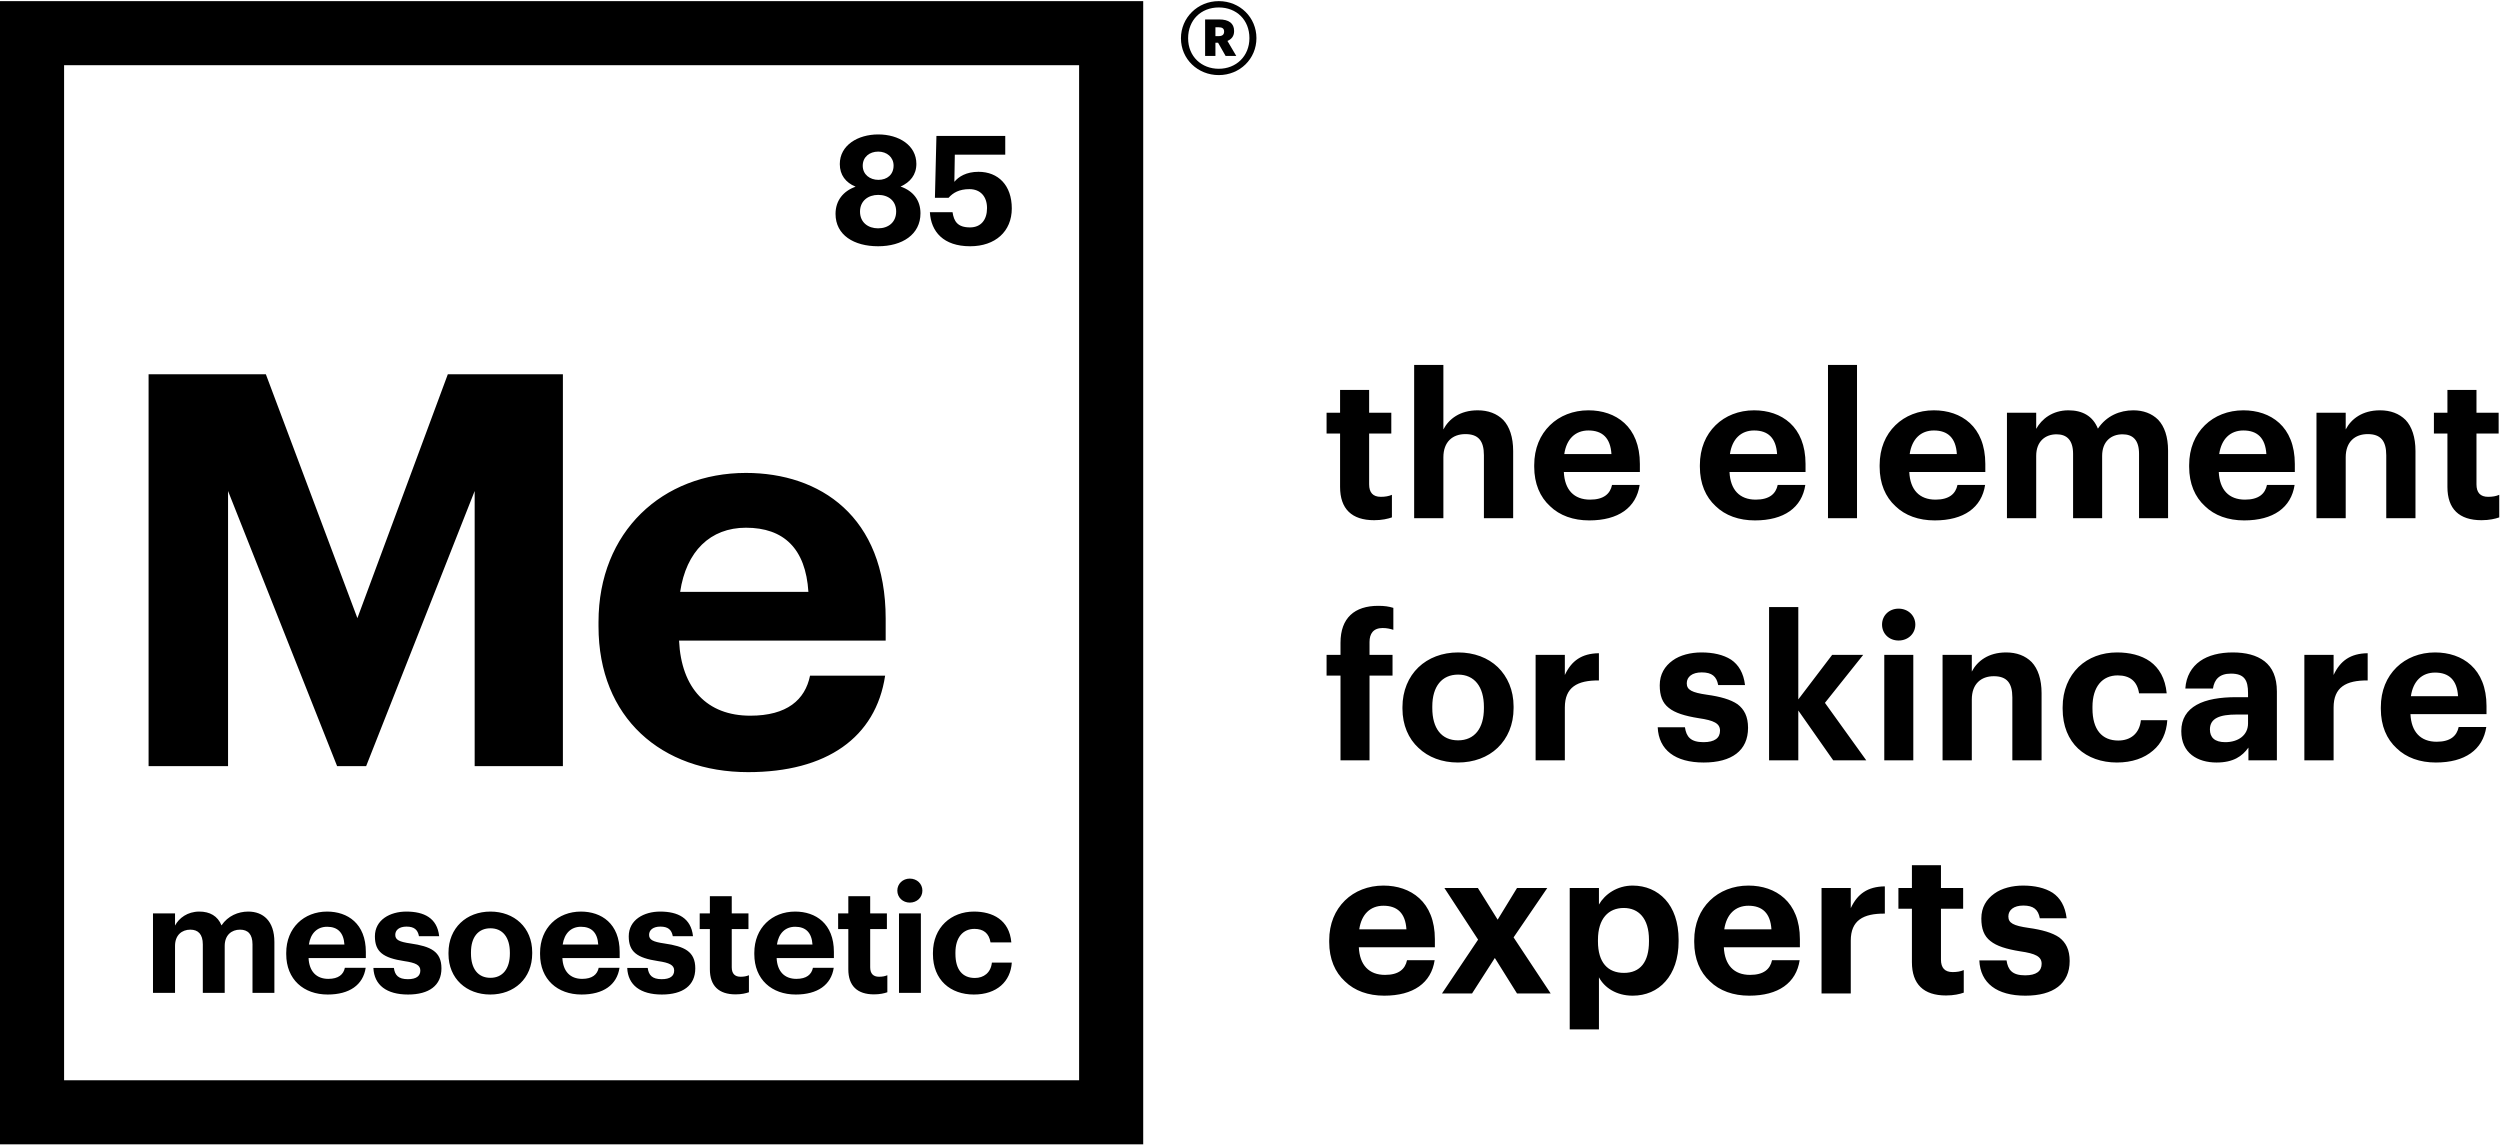 <svg width="159" height="73" viewBox="0 0 159 73" fill="none" xmlns="http://www.w3.org/2000/svg">
<path fill-rule="evenodd" clip-rule="evenodd" d="M77.514 2.297C77.737 2.297 77.853 2.201 77.853 2.011V2C77.853 1.81 77.726 1.735 77.514 1.735H77.301V2.297H77.514ZM76.645 1.237H77.546C78.15 1.237 78.489 1.481 78.489 1.968V1.979C78.489 2.318 78.309 2.497 78.065 2.604L78.627 3.558H77.948L77.471 2.72H77.301V3.558H76.645V1.237ZM79.463 2.424C79.463 1.269 78.647 0.474 77.514 0.474C76.38 0.474 75.564 1.279 75.564 2.434C75.564 3.599 76.422 4.374 77.514 4.374C78.615 4.374 79.463 3.579 79.463 2.424ZM75.108 2.434C75.108 1.13 76.168 0.072 77.514 0.072C78.87 0.072 79.909 1.12 79.909 2.424C79.909 3.749 78.849 4.776 77.514 4.776C76.179 4.776 75.108 3.759 75.108 2.434ZM4.076 68.703H68.631V4.148H4.076V68.703ZM0 72.779H72.708V0.071H0V72.779ZM59.141 13.497H60.582C60.668 14.077 60.9 14.463 61.693 14.463C62.398 14.463 62.775 13.97 62.775 13.236C62.775 12.492 62.349 12.029 61.654 12.029C61.006 12.029 60.611 12.26 60.33 12.579H59.461L59.557 8.647H63.934V9.835H60.726L60.697 11.565C60.968 11.236 61.451 10.927 62.234 10.927C63.49 10.927 64.35 11.787 64.35 13.256C64.35 14.724 63.296 15.662 61.702 15.662C60.002 15.662 59.209 14.734 59.141 13.497ZM56.832 10.531C56.832 10 56.407 9.642 55.855 9.642C55.305 9.642 54.87 9.98 54.87 10.54C54.87 11.101 55.325 11.439 55.866 11.439C56.426 11.439 56.832 11.101 56.832 10.531ZM56.996 13.449C56.996 12.773 56.503 12.395 55.855 12.395C55.218 12.395 54.697 12.773 54.697 13.459C54.697 14.145 55.208 14.522 55.846 14.522C56.503 14.522 56.996 14.135 56.996 13.449ZM53.14 13.603C53.14 12.763 53.624 12.154 54.416 11.874C53.788 11.613 53.411 11.13 53.411 10.434C53.411 9.236 54.561 8.55 55.855 8.55C57.18 8.55 58.281 9.246 58.281 10.424C58.281 11.12 57.885 11.594 57.276 11.864C58.088 12.145 58.542 12.744 58.542 13.565C58.542 14.918 57.383 15.662 55.846 15.662C54.319 15.662 53.14 14.957 53.14 13.603ZM59.335 60.682V60.604C59.335 58.971 60.504 57.976 61.944 57.976C63.113 57.976 64.195 58.488 64.321 59.938H62.997C62.901 59.348 62.543 59.077 61.973 59.077C61.248 59.077 60.765 59.619 60.765 60.585V60.662C60.765 61.677 61.219 62.199 62.002 62.199C62.563 62.199 63.016 61.87 63.084 61.223H64.35C64.273 62.421 63.403 63.252 61.935 63.252C60.456 63.252 59.335 62.334 59.335 60.682ZM57.176 63.146H58.568V58.092H57.176V63.146ZM57.07 56.642C57.07 56.208 57.418 55.879 57.862 55.879C58.317 55.879 58.664 56.208 58.664 56.642C58.664 57.077 58.317 57.406 57.862 57.406C57.418 57.406 57.07 57.077 57.07 56.642ZM53.953 61.648V59.087H53.305V58.092H53.953V57H55.344V58.092H56.407V59.087H55.344V61.522C55.344 61.928 55.547 62.121 55.904 62.121C56.117 62.121 56.271 62.092 56.435 62.025V63.107C56.243 63.175 55.962 63.242 55.585 63.242C54.523 63.242 53.953 62.701 53.953 61.648ZM51.674 60.072C51.625 59.309 51.239 58.942 50.573 58.942C49.944 58.942 49.519 59.358 49.413 60.072H51.674ZM47.974 60.682V60.604C47.974 59.01 49.104 57.976 50.573 57.976C51.877 57.976 53.036 58.74 53.036 60.546V60.933H49.394C49.432 61.773 49.886 62.256 50.65 62.256C51.297 62.256 51.616 61.977 51.703 61.551H53.026C52.862 62.643 51.993 63.252 50.611 63.252C49.085 63.252 47.974 62.295 47.974 60.682ZM45.148 61.648V59.087H44.501V58.092H45.148V57H46.539V58.092H47.602V59.087H46.539V61.522C46.539 61.928 46.743 62.121 47.1 62.121C47.313 62.121 47.467 62.092 47.632 62.025V63.107C47.439 63.175 47.158 63.242 46.781 63.242C45.718 63.242 45.148 62.701 45.148 61.648ZM39.891 61.561H41.195C41.254 62.015 41.475 62.276 42.084 62.276C42.625 62.276 42.877 62.073 42.877 61.725C42.877 61.377 42.577 61.232 41.853 61.126C40.509 60.923 39.988 60.537 39.988 59.551C39.988 58.498 40.954 57.976 41.988 57.976C43.109 57.976 43.95 58.382 44.075 59.542H42.79C42.712 59.126 42.481 58.932 41.998 58.932C41.543 58.932 41.282 59.145 41.282 59.455C41.282 59.773 41.524 59.899 42.258 60.005C43.524 60.189 44.22 60.508 44.22 61.589C44.22 62.681 43.427 63.252 42.094 63.252C40.731 63.252 39.939 62.653 39.891 61.561ZM38.048 60.072C38 59.309 37.614 58.942 36.947 58.942C36.319 58.942 35.894 59.358 35.787 60.072H38.048ZM34.348 60.682V60.604C34.348 59.01 35.478 57.976 36.947 57.976C38.251 57.976 39.411 58.74 39.411 60.546V60.933H35.768C35.806 61.773 36.261 62.256 37.024 62.256C37.671 62.256 37.99 61.977 38.077 61.551H39.401C39.237 62.643 38.367 63.252 36.986 63.252C35.459 63.252 34.348 62.295 34.348 60.682ZM32.428 60.652V60.585C32.428 59.619 31.973 59.039 31.191 59.039C30.418 59.039 29.954 59.599 29.954 60.566V60.643C29.954 61.609 30.398 62.189 31.191 62.189C31.973 62.189 32.428 61.609 32.428 60.652ZM28.524 60.672V60.595C28.524 59.01 29.674 57.976 31.191 57.976C32.708 57.976 33.848 58.99 33.848 60.566V60.643C33.848 62.237 32.699 63.252 31.181 63.252C29.674 63.252 28.524 62.247 28.524 60.672ZM23.748 61.561H25.052C25.11 62.015 25.332 62.276 25.941 62.276C26.482 62.276 26.733 62.073 26.733 61.725C26.733 61.377 26.434 61.232 25.709 61.126C24.366 60.923 23.844 60.537 23.844 59.551C23.844 58.498 24.811 57.976 25.844 57.976C26.965 57.976 27.806 58.382 27.931 59.542H26.646C26.57 59.126 26.337 58.932 25.855 58.932C25.4 58.932 25.139 59.145 25.139 59.455C25.139 59.773 25.381 59.899 26.115 60.005C27.381 60.189 28.076 60.508 28.076 61.589C28.076 62.681 27.284 63.252 25.951 63.252C24.588 63.252 23.796 62.653 23.748 61.561ZM21.905 60.072C21.857 59.309 21.47 58.942 20.804 58.942C20.176 58.942 19.75 59.358 19.645 60.072H21.905ZM18.204 60.682V60.604C18.204 59.01 19.335 57.976 20.804 57.976C22.108 57.976 23.268 58.74 23.268 60.546V60.933H19.625C19.663 61.773 20.118 62.256 20.881 62.256C21.528 62.256 21.847 61.977 21.934 61.551H23.258C23.094 62.643 22.224 63.252 20.842 63.252C19.316 63.252 18.204 62.295 18.204 60.682ZM9.73 58.092H11.132V58.865C11.383 58.391 11.923 57.976 12.677 57.976C13.344 57.976 13.846 58.256 14.088 58.855C14.494 58.247 15.151 57.976 15.789 57.976C16.726 57.976 17.451 58.566 17.451 59.909V63.145H16.059V60.063C16.059 59.416 15.769 59.126 15.267 59.126C14.726 59.126 14.291 59.474 14.291 60.159V63.145H12.899V60.063C12.899 59.416 12.6 59.126 12.107 59.126C11.566 59.126 11.132 59.474 11.132 60.159V63.145H9.73V58.092ZM51.414 37.641C51.24 34.888 49.846 33.563 47.441 33.563C45.175 33.563 43.642 35.062 43.258 37.641H51.414ZM38.065 39.837V39.558C38.065 33.808 42.142 30.078 47.441 30.078C52.146 30.078 56.329 32.832 56.329 39.349V40.743H43.188C43.328 43.776 44.965 45.518 47.719 45.518C50.055 45.518 51.205 44.508 51.518 42.974H56.294C55.701 46.913 52.564 49.108 47.58 49.108C42.073 49.108 38.065 45.658 38.065 39.837ZM9.45 23.804H16.909L22.73 39.314L28.481 23.804H35.8V48.725H30.189V31.228L23.287 48.725H21.44L14.504 31.228V48.725H9.45V23.804ZM125.885 61.08H127.616C127.705 61.684 127.975 62.031 128.796 62.031C129.515 62.031 129.848 61.761 129.848 61.299C129.848 60.838 129.463 60.645 128.488 60.505C127.603 60.362 126.987 60.171 126.59 59.849C126.18 59.53 126.013 59.067 126.013 58.414C126.013 57.709 126.334 57.194 126.835 56.836C127.309 56.489 127.989 56.323 128.667 56.323C129.399 56.323 130.052 56.464 130.553 56.784C131.027 57.106 131.348 57.632 131.437 58.4H129.732C129.63 57.85 129.336 57.593 128.68 57.593C128.078 57.593 127.732 57.875 127.732 58.285C127.732 58.709 128.053 58.875 129.027 59.015C129.859 59.131 130.515 59.312 130.964 59.618C131.388 59.94 131.631 60.401 131.631 61.119C131.631 62.568 130.591 63.325 128.81 63.325C127 63.325 125.948 62.529 125.885 61.08ZM121.598 61.196V57.797H120.739V56.477H121.598V55.027H123.445V56.477H124.856V57.797H123.445V61.031C123.445 61.555 123.688 61.824 124.189 61.824C124.458 61.824 124.69 61.786 124.895 61.697V63.133C124.638 63.223 124.266 63.312 123.765 63.312C122.341 63.312 121.598 62.595 121.598 61.196ZM117.709 56.477V57.759C118.133 56.849 118.786 56.387 119.876 56.373V58.106C118.492 58.092 117.709 58.541 117.709 59.824V63.185H115.85V56.477H117.709ZM111.201 57.605C110.368 57.605 109.804 58.144 109.663 59.106H112.663C112.6 58.081 112.087 57.605 111.201 57.605ZM108.752 62.414C108.123 61.838 107.752 60.992 107.752 59.913V59.811C107.752 58.747 108.123 57.888 108.752 57.271C109.368 56.668 110.228 56.323 111.201 56.323C112.073 56.323 112.881 56.58 113.484 57.131C114.087 57.682 114.473 58.541 114.473 59.734V60.246H109.636C109.688 61.375 110.278 62.003 111.305 62.003C112.176 62.003 112.585 61.632 112.702 61.067H114.459C114.241 62.518 113.1 63.325 111.252 63.325C110.239 63.325 109.368 63.017 108.752 62.414ZM104.875 59.874V59.773C104.875 58.4 104.208 57.747 103.271 57.747C102.297 57.747 101.63 58.425 101.63 59.773V59.874C101.63 61.221 102.258 61.876 103.283 61.876C104.31 61.876 104.875 61.196 104.875 59.874ZM101.693 56.477V57.528C102.066 56.874 102.847 56.323 103.837 56.323C104.657 56.323 105.387 56.63 105.914 57.208C106.439 57.784 106.759 58.643 106.759 59.761V59.863C106.759 60.978 106.439 61.838 105.927 62.414C105.401 63.017 104.669 63.325 103.837 63.325C102.798 63.325 102.041 62.813 101.693 62.158V65.468H99.834V56.477H101.693ZM91.864 56.477H93.994L95.251 58.491L96.482 56.477H98.407L96.264 59.618L98.624 63.185H96.482L95.071 60.927L93.622 63.185H91.71L94.007 59.761L91.864 56.477ZM87.986 57.605C87.153 57.605 86.589 58.144 86.448 59.106H89.449C89.385 58.081 88.873 57.605 87.986 57.605ZM85.537 62.414C84.909 61.838 84.537 60.992 84.537 59.913V59.811C84.537 58.747 84.909 57.888 85.537 57.271C86.153 56.668 87.014 56.323 87.986 56.323C88.86 56.323 89.666 56.58 90.269 57.131C90.873 57.682 91.258 58.541 91.258 59.734V60.246H86.422C86.474 61.375 87.063 62.003 88.09 62.003C88.962 62.003 89.372 61.632 89.487 61.067H91.244C91.027 62.518 89.886 63.325 88.038 63.325C87.025 63.325 86.153 63.017 85.537 62.414ZM154.869 42.776C154.037 42.776 153.473 43.316 153.333 44.277H156.332C156.269 43.252 155.757 42.776 154.869 42.776ZM152.421 47.585C151.793 47.009 151.421 46.163 151.421 45.084V44.982C151.421 43.919 151.793 43.059 152.421 42.443C153.038 41.84 153.897 41.495 154.869 41.495C155.743 41.495 156.55 41.751 157.153 42.302C157.756 42.853 158.142 43.712 158.142 44.905V45.418H153.305C153.357 46.547 153.947 47.175 154.974 47.175C155.845 47.175 156.255 46.803 156.371 46.238H158.128C157.91 47.689 156.77 48.496 154.921 48.496C153.908 48.496 153.038 48.188 152.421 47.585ZM148.417 41.649V42.93C148.841 42.021 149.494 41.559 150.584 41.545V43.277C149.199 43.263 148.417 43.712 148.417 44.996V48.356H146.557V41.649H148.417ZM142.975 46.009V45.444H142.257C141.18 45.444 140.551 45.676 140.551 46.393C140.551 46.894 140.846 47.202 141.527 47.202C142.348 47.202 142.975 46.764 142.975 46.009ZM139.397 48.023C138.987 47.701 138.73 47.202 138.73 46.497C138.73 45.714 139.089 45.175 139.706 44.828C140.321 44.483 141.194 44.34 142.219 44.34H142.975V44.073C142.975 43.263 142.745 42.842 141.885 42.842C141.154 42.842 140.833 43.214 140.744 43.789H138.987C139.037 43.007 139.397 42.418 139.924 42.046C140.449 41.674 141.18 41.495 142 41.495C142.82 41.495 143.512 41.66 144.027 42.059C144.527 42.456 144.81 43.071 144.81 43.982V48.356H143V47.547C142.604 48.1 142.039 48.496 140.974 48.496C140.359 48.496 139.808 48.343 139.397 48.023ZM132.17 47.612C131.555 47.034 131.184 46.175 131.184 45.084V44.982C131.184 43.905 131.569 43.032 132.196 42.418C132.825 41.815 133.684 41.495 134.646 41.495C135.416 41.495 136.172 41.66 136.75 42.071C137.315 42.481 137.712 43.136 137.802 44.098H136.045C135.928 43.329 135.466 42.955 134.684 42.955C133.709 42.955 133.081 43.674 133.081 44.957V45.059C133.081 46.406 133.684 47.098 134.723 47.098C135.48 47.098 136.07 46.676 136.161 45.803H137.84C137.788 46.612 137.481 47.279 136.928 47.739C136.378 48.215 135.607 48.496 134.632 48.496C133.659 48.496 132.787 48.188 132.17 47.612ZM125.407 41.649V42.713C125.754 42.046 126.458 41.495 127.588 41.495C128.255 41.495 128.806 41.699 129.215 42.109C129.613 42.533 129.844 43.2 129.844 44.084V48.356H127.985V44.354C127.985 43.431 127.627 43.007 126.806 43.007C125.996 43.007 125.407 43.495 125.407 44.483V48.356H123.547V41.649H125.407ZM119.84 48.356H121.686V41.649H119.84V48.356ZM119.698 39.724C119.698 39.148 120.146 38.71 120.75 38.71C121.353 38.71 121.815 39.148 121.815 39.724C121.815 40.302 121.353 40.737 120.75 40.737C120.146 40.737 119.698 40.302 119.698 39.724ZM114.372 38.608V44.483L116.526 41.649H118.5L116.066 44.701L118.694 48.356H116.592L114.372 45.188V48.356H112.513V38.608H114.372ZM105.43 46.252H107.161C107.25 46.855 107.52 47.202 108.34 47.202C109.06 47.202 109.393 46.932 109.393 46.47C109.393 46.009 109.007 45.816 108.033 45.676C107.148 45.533 106.532 45.343 106.135 45.021C105.724 44.701 105.559 44.238 105.559 43.585C105.559 42.88 105.879 42.366 106.38 42.007C106.853 41.66 107.534 41.495 108.212 41.495C108.944 41.495 109.597 41.635 110.098 41.955C110.572 42.277 110.894 42.803 110.983 43.572H109.277C109.175 43.02 108.881 42.764 108.226 42.764C107.623 42.764 107.278 43.046 107.278 43.456C107.278 43.88 107.598 44.046 108.572 44.186C109.405 44.302 110.06 44.483 110.509 44.79C110.933 45.111 111.176 45.571 111.176 46.291C111.176 47.739 110.137 48.496 108.355 48.496C106.545 48.496 105.493 47.701 105.43 46.252ZM99.524 41.649V42.93C99.948 42.021 100.601 41.559 101.691 41.545V43.277C100.307 43.263 99.524 43.712 99.524 44.996V48.356H97.665V41.649H99.524ZM94.377 45.046V44.957C94.377 43.674 93.775 42.905 92.736 42.905C91.71 42.905 91.094 43.648 91.094 44.932V45.034C91.094 46.316 91.673 47.086 92.736 47.086C93.775 47.086 94.377 46.329 94.377 45.046ZM90.21 47.56C89.582 46.984 89.196 46.111 89.196 45.073V44.971C89.196 43.93 89.582 43.046 90.21 42.443C90.838 41.84 91.723 41.495 92.736 41.495C93.75 41.495 94.634 41.828 95.262 42.431C95.879 43.032 96.264 43.892 96.264 44.932V45.034C96.264 46.097 95.879 46.957 95.251 47.56C94.621 48.163 93.735 48.496 92.723 48.496C91.71 48.496 90.838 48.163 90.21 47.56ZM84.37 42.969V41.649H85.256V40.878C85.256 39.3 86.153 38.531 87.653 38.531C88.052 38.531 88.322 38.57 88.617 38.66V40.057C88.424 39.994 88.206 39.942 87.936 39.942C87.333 39.942 87.102 40.313 87.102 40.828V41.649H88.565V42.969H87.102V48.356H85.256V42.969H84.37ZM155.656 30.97V27.571H154.797V26.25H155.656V24.8H157.504V26.25H158.914V27.571H157.504V30.803C157.504 31.328 157.746 31.598 158.247 31.598C158.517 31.598 158.748 31.559 158.952 31.47V32.906C158.696 32.995 158.325 33.085 157.824 33.085C156.4 33.085 155.656 32.367 155.656 30.97ZM149.187 26.25V27.313C149.534 26.647 150.24 26.096 151.369 26.096C152.035 26.096 152.586 26.301 152.997 26.711C153.394 27.134 153.624 27.801 153.624 28.686V32.957H151.766V28.955C151.766 28.032 151.407 27.609 150.586 27.609C149.777 27.609 149.187 28.096 149.187 29.084V32.957H147.328V26.25H149.187ZM142.679 27.378C141.846 27.378 141.282 27.917 141.141 28.879H144.141C144.077 27.852 143.565 27.378 142.679 27.378ZM140.23 32.187C139.601 31.61 139.23 30.764 139.23 29.686V29.584C139.23 28.52 139.601 27.66 140.23 27.045C140.846 26.441 141.706 26.096 142.679 26.096C143.552 26.096 144.359 26.352 144.962 26.903C145.565 27.455 145.951 28.315 145.951 29.507V30.019H141.114C141.166 31.149 141.755 31.777 142.783 31.777C143.654 31.777 144.064 31.405 144.179 30.84H145.937C145.719 32.29 144.578 33.098 142.73 33.098C141.718 33.098 140.846 32.79 140.23 32.187ZM129.502 26.25V27.276C129.848 26.647 130.54 26.096 131.553 26.096C132.437 26.096 133.104 26.455 133.426 27.262C133.977 26.441 134.823 26.096 135.682 26.096C136.299 26.096 136.85 26.288 137.261 26.698C137.658 27.122 137.889 27.776 137.889 28.66V32.957H136.043V28.865C136.043 27.993 135.658 27.622 134.991 27.622C134.272 27.622 133.696 28.071 133.696 28.994V32.957H131.848V28.865C131.848 27.993 131.451 27.622 130.796 27.622C130.08 27.622 129.502 28.071 129.502 28.994V32.957H127.642V26.25H129.502ZM122.995 27.378C122.162 27.378 121.598 27.917 121.456 28.879H124.456C124.393 27.852 123.88 27.378 122.995 27.378ZM120.545 32.187C119.917 31.61 119.545 30.764 119.545 29.686V29.584C119.545 28.52 119.917 27.66 120.545 27.045C121.162 26.441 122.021 26.096 122.995 26.096C123.867 26.096 124.675 26.352 125.278 26.903C125.88 27.455 126.266 28.315 126.266 29.507V30.019H121.43C121.482 31.149 122.072 31.777 123.099 31.777C123.969 31.777 124.38 31.405 124.496 30.84H126.253C126.034 32.29 124.895 33.098 123.047 33.098C122.033 33.098 121.162 32.79 120.545 32.187ZM116.26 32.957H118.106V23.209H116.26V32.957ZM111.561 27.378C110.729 27.378 110.163 27.917 110.024 28.879H113.023C112.96 27.852 112.447 27.378 111.561 27.378ZM109.112 32.187C108.484 31.61 108.112 30.764 108.112 29.686V29.584C108.112 28.52 108.484 27.66 109.112 27.045C109.729 26.441 110.587 26.096 111.561 26.096C112.434 26.096 113.241 26.352 113.844 26.903C114.447 27.455 114.832 28.315 114.832 29.507V30.019H109.997C110.049 31.149 110.638 31.777 111.665 31.777C112.536 31.777 112.946 31.405 113.062 30.84H114.819C114.602 32.29 113.461 33.098 111.613 33.098C110.599 33.098 109.729 32.79 109.112 32.187ZM101.024 27.378C100.193 27.378 99.627 27.917 99.488 28.879H102.488C102.424 27.852 101.912 27.378 101.024 27.378ZM98.576 32.187C97.948 31.61 97.576 30.764 97.576 29.686V29.584C97.576 28.52 97.948 27.66 98.576 27.045C99.193 26.441 100.052 26.096 101.024 26.096C101.898 26.096 102.705 26.352 103.308 26.903C103.912 27.455 104.296 28.315 104.296 29.507V30.019H99.46C99.512 31.149 100.102 31.777 101.129 31.777C102 31.777 102.41 31.405 102.526 30.84H104.283C104.066 32.29 102.925 33.098 101.077 33.098C100.064 33.098 99.193 32.79 98.576 32.187ZM91.799 23.209V27.313C92.146 26.647 92.852 26.096 93.98 26.096C94.647 26.096 95.199 26.301 95.609 26.711C96.006 27.134 96.237 27.801 96.237 28.686V32.957H94.377V28.955C94.377 28.032 94.02 27.609 93.198 27.609C92.389 27.609 91.799 28.096 91.799 29.084V32.957H89.94V23.209H91.799ZM85.229 30.97V27.571H84.37V26.25H85.229V24.8H87.077V26.25H88.487V27.571H87.077V30.803C87.077 31.328 87.32 31.598 87.82 31.598C88.09 31.598 88.322 31.559 88.526 31.47V32.906C88.269 32.995 87.898 33.085 87.396 33.085C85.973 33.085 85.229 32.367 85.229 30.97Z" fill="black"/>
</svg>
